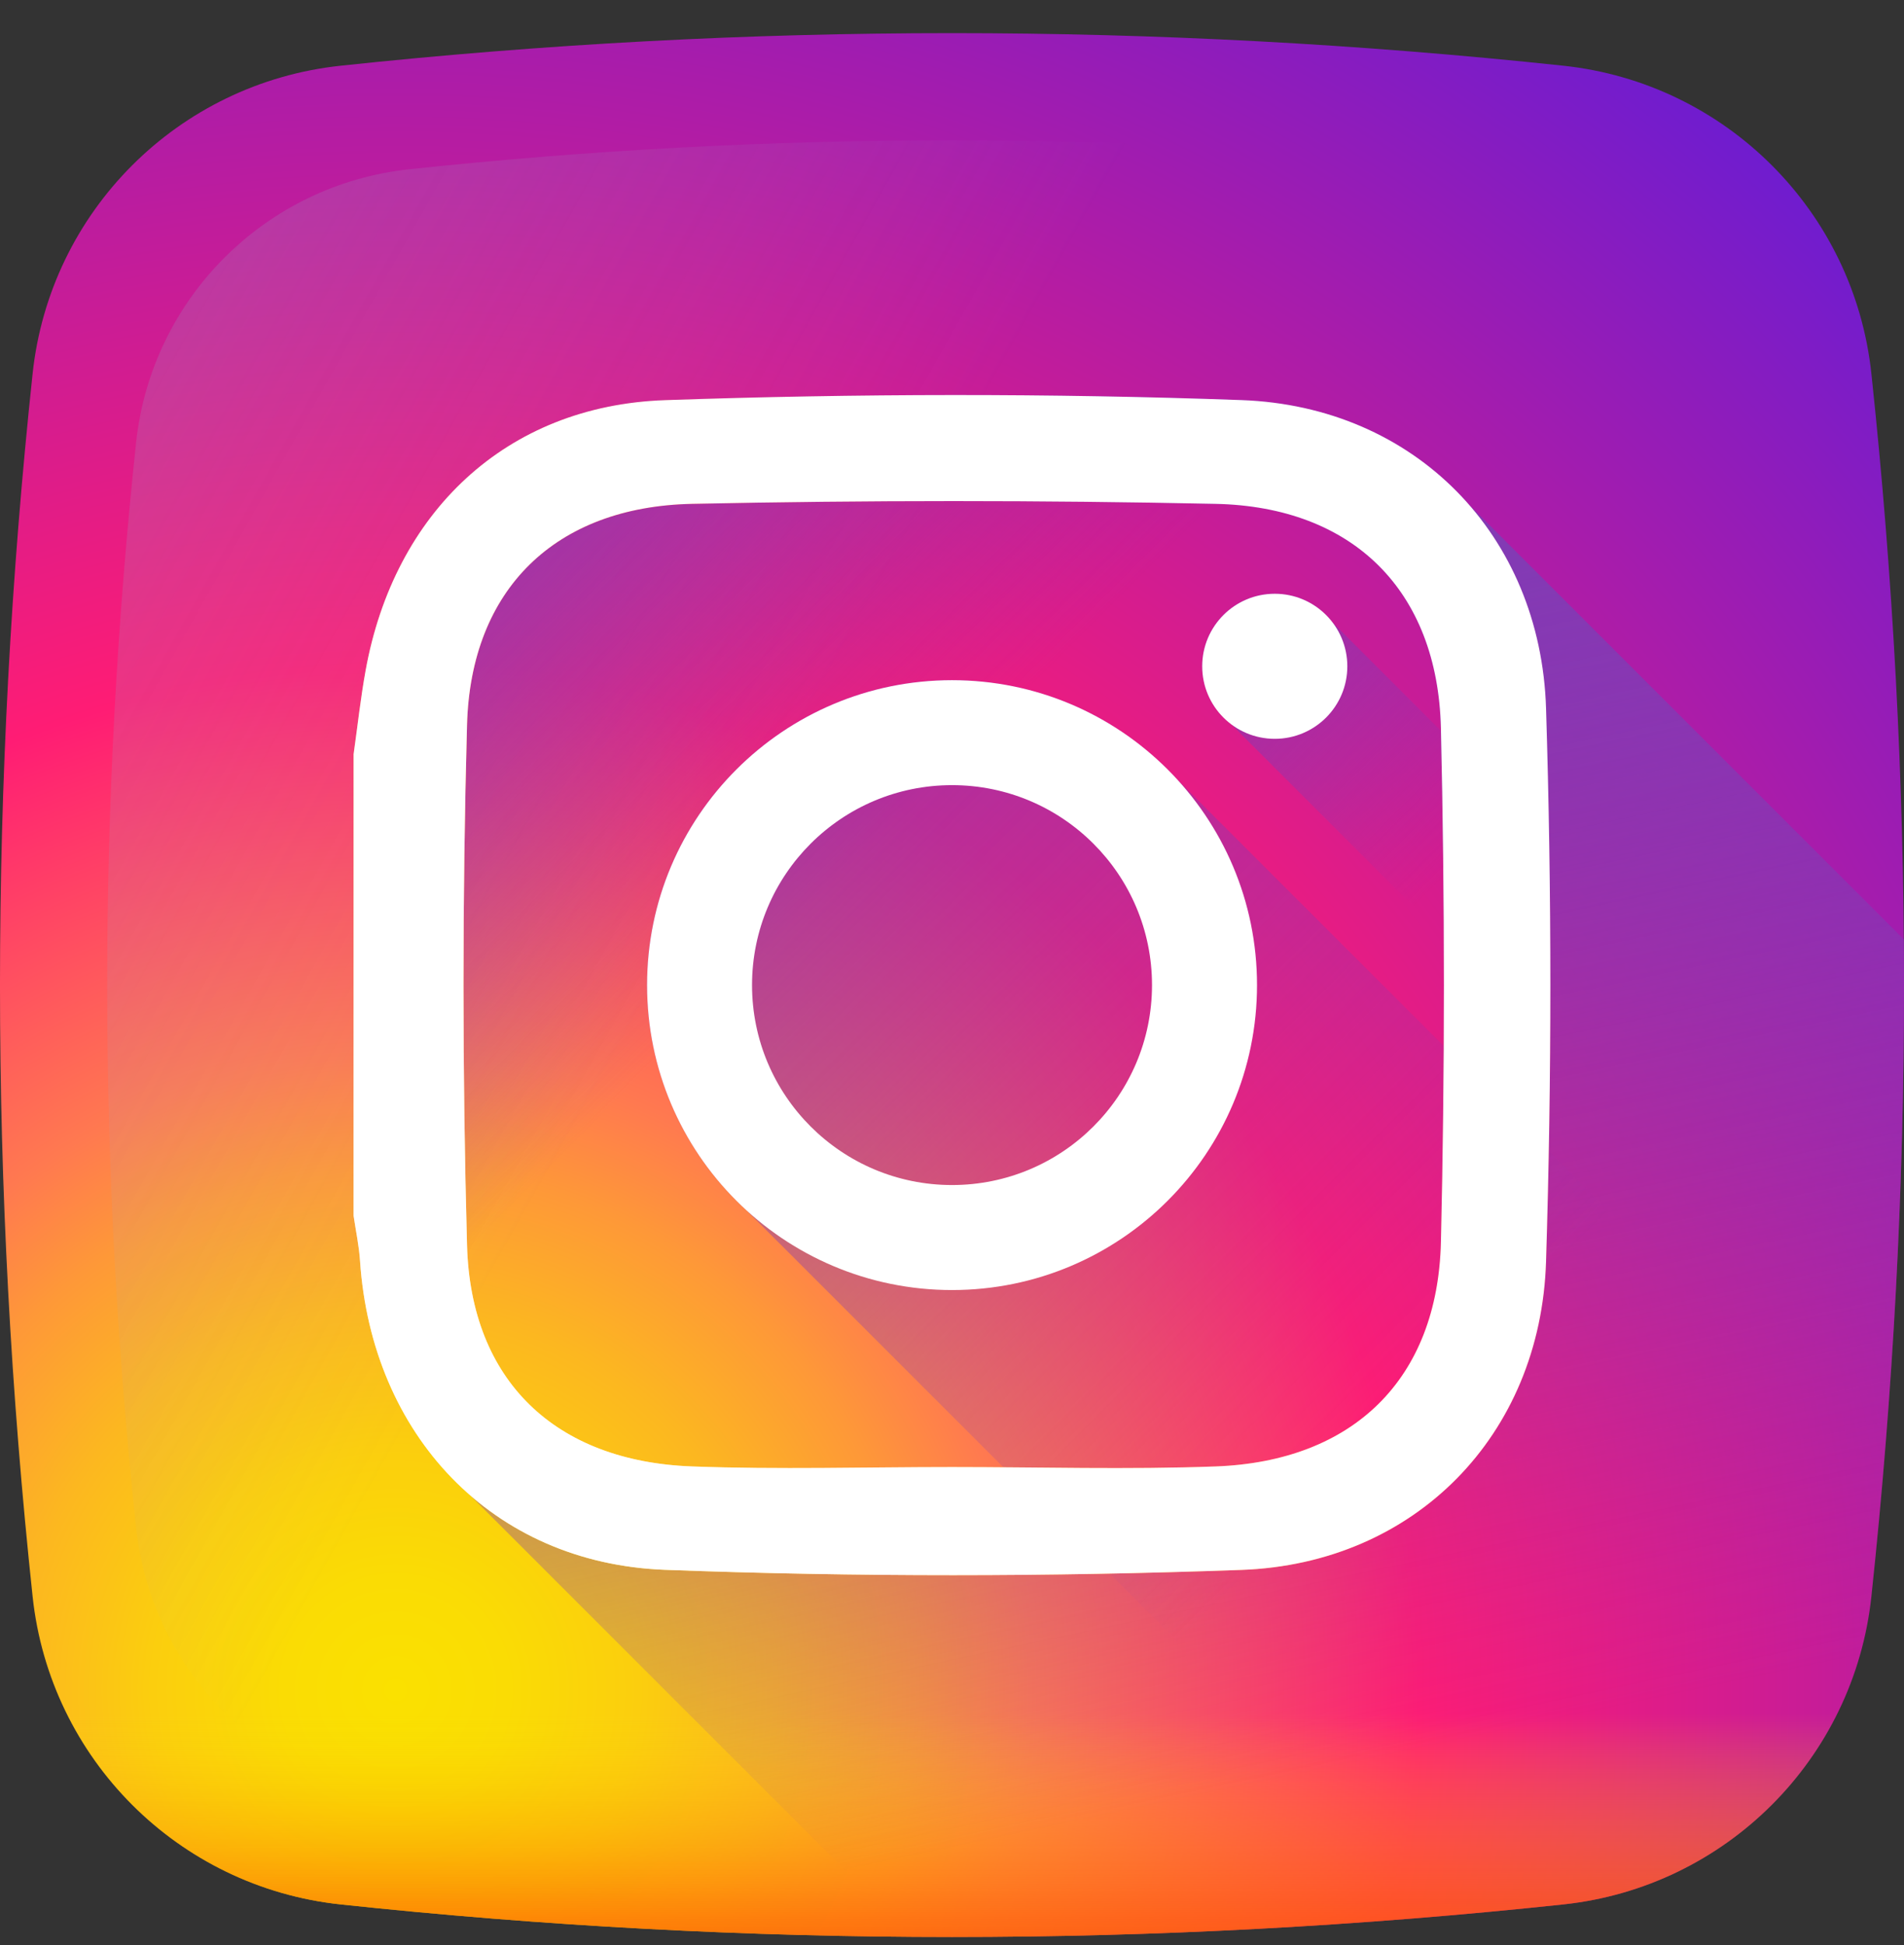 <svg width="46" height="47" viewBox="0 0 46 47" fill="none" xmlns="http://www.w3.org/2000/svg">
<rect x="0" y="0" width="46" height="47" fill="#333333" stroke="none"/>
<g clip-path="url(#clip0_20472_20154)">
<path d="M45.212 9.028C44.794 5.106 41.696 2.007 37.772 1.588C27.934 0.538 18.066 0.538 8.228 1.588C4.305 2.007 1.206 5.106 0.788 9.028C-0.263 18.867 -0.263 28.734 0.788 38.573C1.206 42.496 4.305 45.594 8.228 46.013C18.066 47.063 27.934 47.063 37.772 46.013C41.696 45.594 44.794 42.496 45.212 38.573C46.263 28.734 46.263 18.867 45.212 9.028Z" fill="url(#paint0_radial_20472_20154)"/>
<path d="M42.71 10.692C42.339 7.211 39.589 4.461 36.108 4.089C27.377 3.158 18.621 3.158 9.891 4.089C6.41 4.461 3.66 7.211 3.288 10.692C2.357 19.422 2.357 28.178 3.288 36.908C3.66 40.389 6.41 43.139 9.891 43.511C18.621 44.442 27.377 44.442 36.107 43.511C39.589 43.139 42.339 40.389 42.71 36.908C43.642 28.178 43.642 19.422 42.71 10.692Z" fill="url(#paint1_linear_20472_20154)"/>
<path d="M0.689 37.619C0.721 37.937 0.754 38.255 0.788 38.573C1.206 42.496 4.305 45.594 8.228 46.013C18.067 47.063 27.934 47.063 37.772 46.013C41.696 45.594 44.794 42.496 45.213 38.573C45.247 38.255 45.279 37.937 45.311 37.619H0.689Z" fill="url(#paint2_linear_20472_20154)"/>
<path d="M45.212 38.574C45.776 33.287 46.037 27.992 45.995 22.698L35.48 12.184C34.167 10.684 32.248 9.748 29.994 9.667C25.357 9.5 20.706 9.508 16.069 9.668C12.217 9.8 9.524 12.389 8.834 16.194C8.712 16.865 8.639 17.546 8.543 18.223V29.376C8.596 29.738 8.674 30.098 8.698 30.461C8.853 32.775 9.804 34.758 11.326 36.099L22.026 46.798C27.277 46.835 32.528 46.574 37.772 46.014C41.695 45.595 44.794 42.497 45.212 38.574Z" fill="url(#paint3_linear_20472_20154)"/>
<path d="M45.213 38.573C44.795 42.495 41.696 45.594 37.773 46.013C32.53 46.572 27.278 46.834 22.027 46.797L11.344 36.113C12.582 37.197 14.197 37.857 16.07 37.928C20.706 38.102 25.358 38.097 29.994 37.93C34.188 37.779 37.222 34.675 37.353 30.482C37.492 26.03 37.492 21.566 37.353 17.114C37.293 15.18 36.614 13.477 35.488 12.19L45.996 22.697C46.037 27.991 45.777 33.286 45.213 38.573Z" fill="url(#paint4_linear_20472_20154)"/>
<path d="M28.428 18.82C27.082 17.354 25.149 16.434 23.001 16.434C18.932 16.434 15.633 19.733 15.633 23.802C15.633 25.95 16.553 27.882 18.02 29.229L35.066 46.276C35.969 46.197 36.871 46.11 37.773 46.014C41.696 45.595 44.794 42.497 45.213 38.573C45.309 37.672 45.397 36.77 45.475 35.867L28.428 18.82Z" fill="url(#paint5_linear_20472_20154)"/>
<path d="M45.911 28.756L32.191 15.037C31.871 14.616 31.367 14.344 30.798 14.344C29.83 14.344 29.045 15.129 29.045 16.097C29.045 16.666 29.318 17.17 29.738 17.49L45.665 33.418C45.773 31.864 45.855 30.31 45.911 28.756Z" fill="url(#paint6_linear_20472_20154)"/>
<path d="M8.543 18.223C8.639 17.546 8.712 16.865 8.834 16.194C9.524 12.389 12.217 9.8 16.069 9.668C20.706 9.508 25.357 9.5 29.994 9.667C34.185 9.818 37.221 12.922 37.352 17.115C37.491 21.567 37.491 26.031 37.352 30.483C37.221 34.676 34.186 37.78 29.994 37.931C25.357 38.099 20.705 38.103 16.069 37.929C11.877 37.771 8.979 34.66 8.698 30.461C8.674 30.098 8.596 29.738 8.543 29.376C8.543 25.658 8.543 21.94 8.543 18.223ZM23.004 35.446C25.125 35.446 27.249 35.51 29.369 35.431C32.691 35.308 34.734 33.325 34.812 30.006C34.908 25.87 34.908 21.729 34.812 17.592C34.734 14.274 32.69 12.244 29.369 12.174C25.153 12.085 20.933 12.085 16.718 12.174C13.422 12.243 11.373 14.231 11.283 17.513C11.169 21.701 11.169 25.897 11.283 30.085C11.373 33.367 13.422 35.309 16.718 35.431C18.811 35.509 20.908 35.446 23.004 35.446Z" fill="url(#paint7_linear_20472_20154)"/>
<path d="M8.543 18.223C8.639 17.546 8.712 16.865 8.834 16.194C9.524 12.389 12.217 9.8 16.069 9.668C20.706 9.508 25.357 9.5 29.994 9.667C34.185 9.818 37.221 12.922 37.352 17.115C37.491 21.567 37.491 26.031 37.352 30.483C37.221 34.676 34.186 37.78 29.994 37.931C25.357 38.099 20.705 38.103 16.069 37.929C11.877 37.771 8.979 34.66 8.698 30.461C8.674 30.098 8.596 29.738 8.543 29.376C8.543 25.658 8.543 21.94 8.543 18.223ZM23.004 35.446C25.125 35.446 27.249 35.51 29.369 35.431C32.691 35.308 34.734 33.325 34.812 30.006C34.908 25.87 34.908 21.729 34.812 17.592C34.734 14.274 32.69 12.244 29.369 12.174C25.153 12.085 20.933 12.085 16.718 12.174C13.422 12.243 11.373 14.231 11.283 17.513C11.169 21.701 11.169 25.897 11.283 30.085C11.373 33.367 13.422 35.309 16.718 35.431C18.811 35.509 20.908 35.446 23.004 35.446Z" fill="white"/>
<path d="M23.001 16.434C18.932 16.434 15.633 19.732 15.633 23.801C15.633 27.87 18.932 31.169 23.001 31.169C27.07 31.169 30.369 27.87 30.369 23.801C30.369 19.732 27.07 16.434 23.001 16.434ZM23.001 28.632C20.332 28.632 18.169 26.469 18.169 23.801C18.169 21.133 20.332 18.97 23.001 18.97C25.669 18.97 27.832 21.133 27.832 23.801C27.832 26.469 25.669 28.632 23.001 28.632Z" fill="white"/>
<path d="M32.551 16.099C32.551 17.067 31.766 17.851 30.798 17.851C29.83 17.851 29.045 17.067 29.045 16.099C29.045 15.13 29.83 14.346 30.798 14.346C31.766 14.346 32.551 15.13 32.551 16.099Z" fill="white"/>
</g>
<defs>
<radialGradient id="paint0_radial_20472_20154" cx="0" cy="0" r="1" gradientUnits="userSpaceOnUse" gradientTransform="translate(9.43 41.001) scale(50.73)">
<stop stop-color="#FAE100"/>
<stop offset="0.054" stop-color="#FADC04"/>
<stop offset="0.117" stop-color="#FBCE0E"/>
<stop offset="0.183" stop-color="#FCB720"/>
<stop offset="0.251" stop-color="#FE9838"/>
<stop offset="0.305" stop-color="#FF7950"/>
<stop offset="0.492" stop-color="#FF1C74"/>
<stop offset="1" stop-color="#6C1CD1"/>
</radialGradient>
<linearGradient id="paint1_linear_20472_20154" x1="17.642" y1="20.787" x2="-60.287" y2="-23.049" gradientUnits="userSpaceOnUse">
<stop stop-color="#A1B5D8" stop-opacity="0"/>
<stop offset="0.309" stop-color="#90A2BD" stop-opacity="0.31"/>
<stop offset="0.755" stop-color="#7C8B9C" stop-opacity="0.757"/>
<stop offset="1" stop-color="#748290"/>
</linearGradient>
<linearGradient id="paint2_linear_20472_20154" x1="23" y1="41.407" x2="23" y2="48.577" gradientUnits="userSpaceOnUse">
<stop stop-color="#FAE100" stop-opacity="0"/>
<stop offset="0.307" stop-color="#FCA800" stop-opacity="0.306"/>
<stop offset="0.627" stop-color="#FE7300" stop-opacity="0.627"/>
<stop offset="0.869" stop-color="#FF5200" stop-opacity="0.867"/>
<stop offset="1" stop-color="#FF4500"/>
</linearGradient>
<linearGradient id="paint3_linear_20472_20154" x1="20.383" y1="21.12" x2="8.999" y2="9.735" gradientUnits="userSpaceOnUse">
<stop stop-color="#833AB4" stop-opacity="0"/>
<stop offset="1" stop-color="#833AB4"/>
</linearGradient>
<linearGradient id="paint4_linear_20472_20154" x1="31.527" y1="42.873" x2="25.845" y2="16.086" gradientUnits="userSpaceOnUse">
<stop stop-color="#833AB4" stop-opacity="0"/>
<stop offset="1" stop-color="#833AB4"/>
</linearGradient>
<linearGradient id="paint5_linear_20472_20154" x1="33.689" y1="34.49" x2="10.867" y2="11.667" gradientUnits="userSpaceOnUse">
<stop stop-color="#833AB4" stop-opacity="0"/>
<stop offset="1" stop-color="#833AB4"/>
</linearGradient>
<linearGradient id="paint6_linear_20472_20154" x1="35.381" y1="20.68" x2="27.834" y2="13.133" gradientUnits="userSpaceOnUse">
<stop stop-color="#833AB4" stop-opacity="0"/>
<stop offset="1" stop-color="#833AB4"/>
</linearGradient>
<linearGradient id="paint7_linear_20472_20154" x1="32.133" y1="14.732" x2="13.525" y2="33.34" gradientUnits="userSpaceOnUse">
<stop stop-color="#833AB4"/>
<stop offset="0.092" stop-color="#9C3495"/>
<stop offset="0.293" stop-color="#DC2546"/>
<stop offset="0.392" stop-color="#FD1D1D"/>
<stop offset="0.559" stop-color="#FC6831"/>
<stop offset="0.689" stop-color="#FC9B40"/>
<stop offset="0.752" stop-color="#FCAF45"/>
<stop offset="0.781" stop-color="#FDB750"/>
<stop offset="0.866" stop-color="#FECB6A"/>
<stop offset="0.942" stop-color="#FFD87A"/>
<stop offset="1" stop-color="#FFDC80"/>
</linearGradient>
<clipPath id="clip0_20472_20154">
<rect width="46" height="46" fill="white" transform="translate(0 0.801)"/>
</clipPath>
</defs>
</svg>
